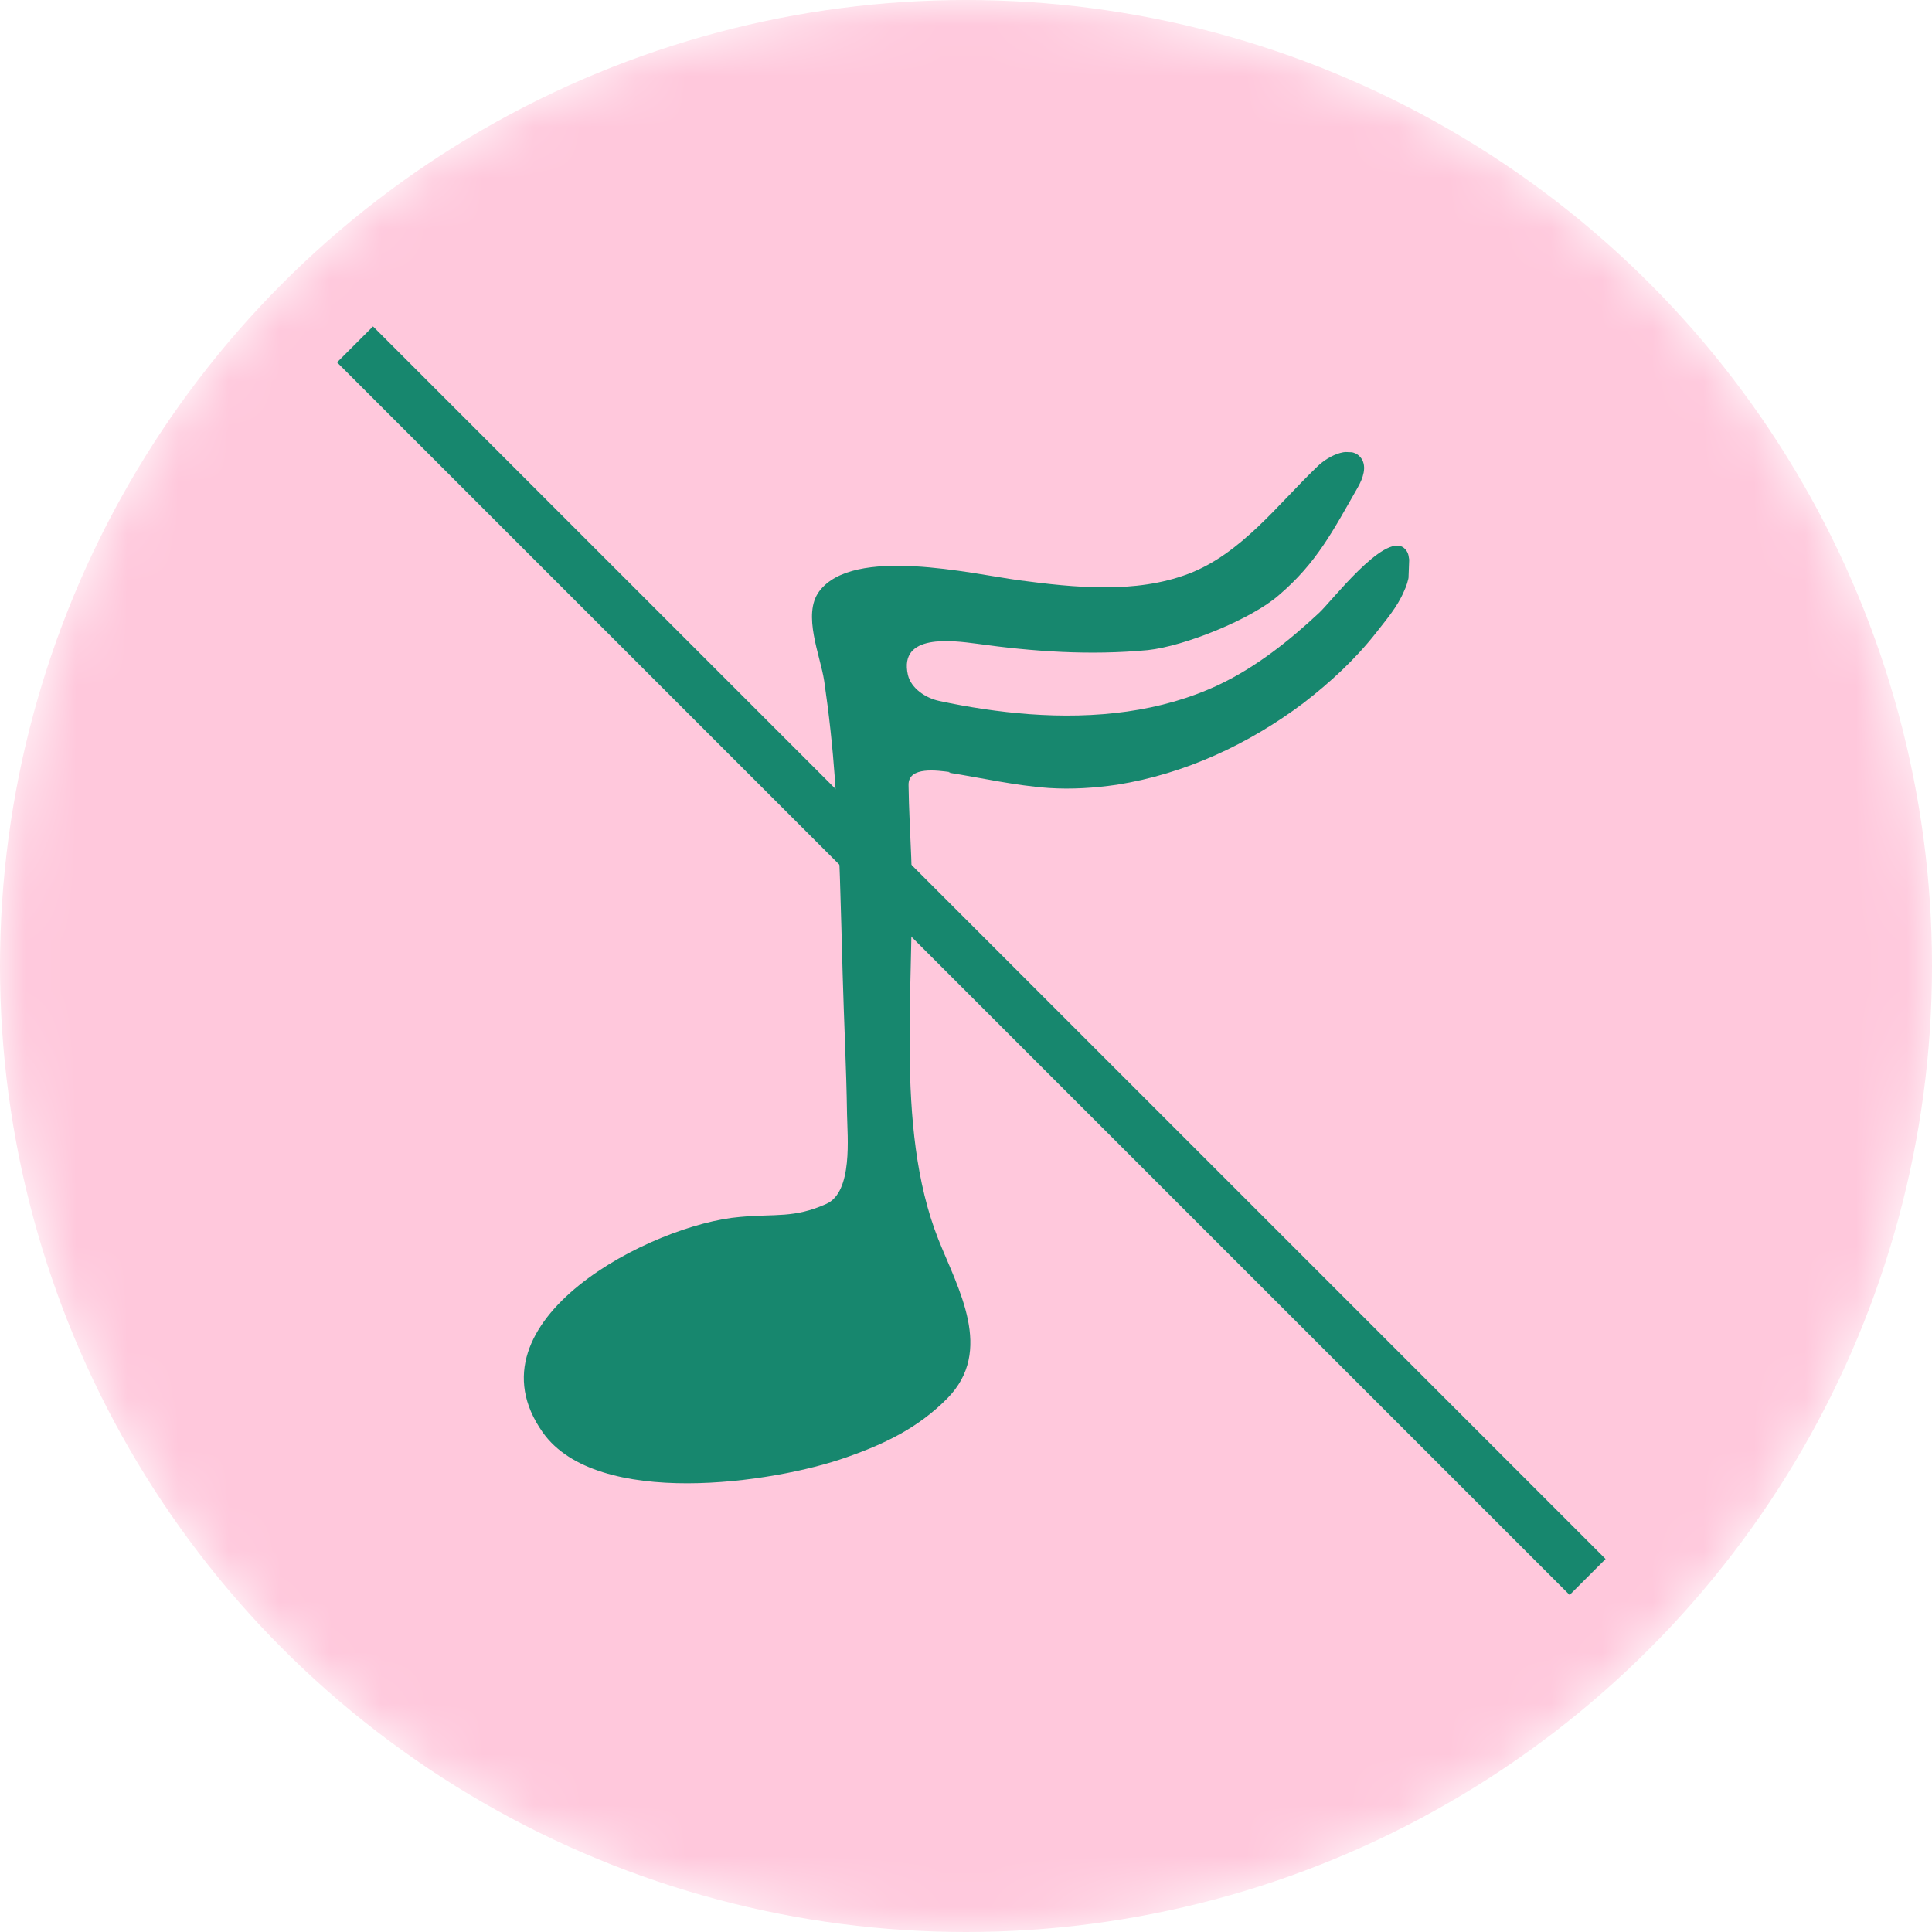 <svg width="38" height="38" viewBox="0 0 38 38" fill="none" xmlns="http://www.w3.org/2000/svg">
<mask id="mask0_1137_32592" style="mask-type:alpha" maskUnits="userSpaceOnUse" x="0" y="0" width="38" height="38">
<circle cx="19" cy="19" r="19" fill="white"/>
</mask>
<g mask="url(#mask0_1137_32592)">
<circle cx="19" cy="19" r="19" fill="#FFC8DC"/>
</g>
<g clip-path="url(#clip0_1137_32592)">
<path d="M18.658 15.197C19.304 15.301 19.971 15.452 20.63 15.499C21.078 15.528 21.528 15.499 21.967 15.435C23.309 15.223 24.571 14.631 25.64 13.826C26.162 13.423 26.651 12.973 27.061 12.452C27.259 12.197 27.481 11.943 27.61 11.64C27.713 11.427 27.758 11.177 27.707 10.947C27.698 10.878 27.665 10.82 27.607 10.772C27.217 10.483 26.174 11.848 25.942 12.057C25.355 12.605 24.71 13.118 23.977 13.467C22.835 14.007 21.543 14.141 20.248 14.047C19.647 14.002 19.049 13.911 18.475 13.787C18.205 13.731 17.918 13.537 17.857 13.273C17.675 12.455 18.732 12.598 19.213 12.661C20.329 12.817 21.436 12.893 22.573 12.787C23.297 12.711 24.615 12.178 25.152 11.707C25.896 11.073 26.215 10.446 26.707 9.585C26.808 9.406 26.888 9.181 26.776 9.017C26.585 8.747 26.141 8.948 25.908 9.179C25.137 9.915 24.415 10.892 23.373 11.287C22.331 11.682 21.132 11.557 20.051 11.414C19.111 11.287 16.783 10.732 16.112 11.632C15.776 12.087 16.135 12.889 16.211 13.394C16.305 14.036 16.375 14.678 16.422 15.331C16.516 16.601 16.538 17.903 16.574 19.16C16.599 20.075 16.647 21.001 16.66 21.915C16.667 22.349 16.779 23.449 16.251 23.68C15.615 23.965 15.252 23.871 14.553 23.936C12.836 24.078 9.118 25.971 10.676 28.175C11.742 29.676 15.208 29.177 16.655 28.661C17.421 28.393 18.07 28.075 18.635 27.502C19.555 26.566 18.845 25.352 18.457 24.379C17.572 22.143 18.011 19.237 17.923 16.871C17.905 16.391 17.876 15.921 17.87 15.442C17.86 15.065 18.447 15.155 18.694 15.187L18.658 15.197Z" fill="#17876E"/>
</g>
<path d="M6.983 6.774L31.226 31.017" stroke="#17876E"/>
<defs>
<clipPath id="clip0_1137_32592">
<rect width="16.824" height="20.761" fill="white" transform="translate(10.982 8.312) rotate(2.141)"/>
</clipPath>
</defs>
</svg>
